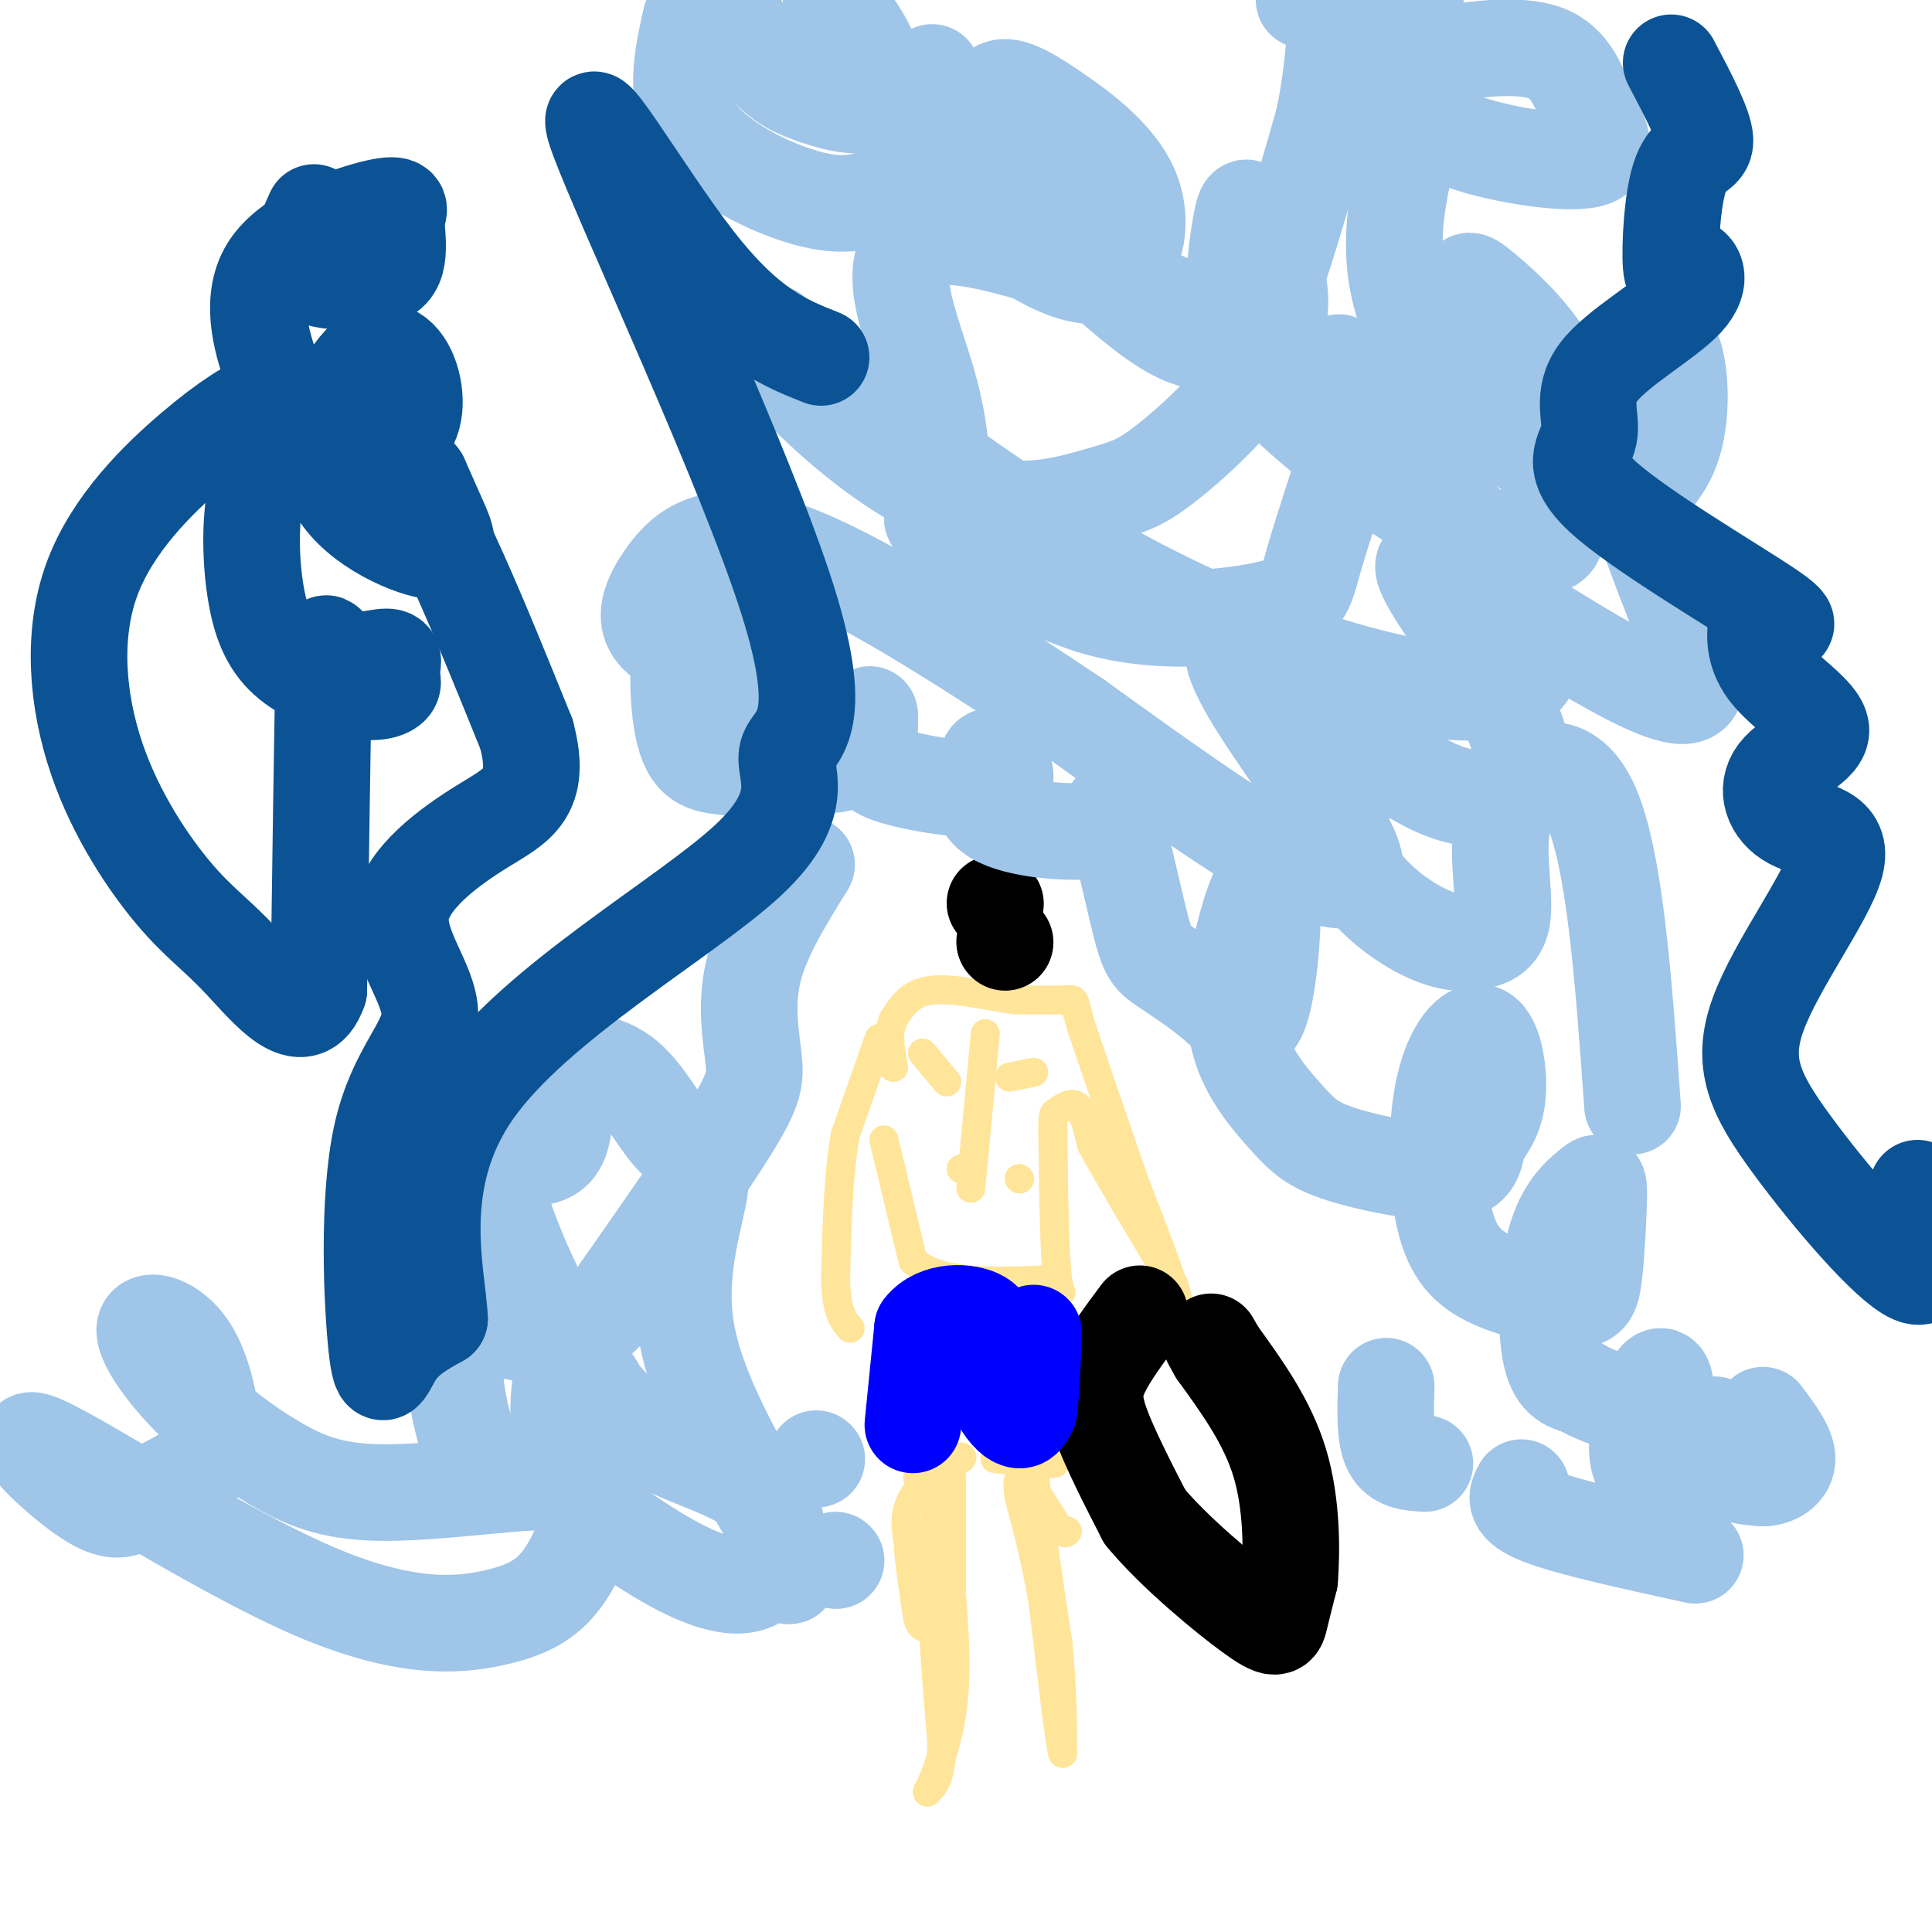 <svg viewBox='0 0 400 400' version='1.1' xmlns='http://www.w3.org/2000/svg' xmlns:xlink='http://www.w3.org/1999/xlink'><g fill='none' stroke='#ffe599' stroke-width='6' stroke-linecap='round' stroke-linejoin='round'><path d='M182,215c0.000,0.000 -7.000,20.000 -7,20'/><path d='M175,235c-1.500,8.333 -1.750,19.167 -2,30'/><path d='M173,265c0.167,6.667 1.583,8.333 3,10'/><path d='M183,236c0.000,0.000 6.000,25.000 6,25'/><path d='M189,261c5.500,4.833 16.250,4.417 27,4'/><path d='M216,265c4.911,1.911 3.689,4.689 3,0c-0.689,-4.689 -0.844,-16.844 -1,-29'/><path d='M218,236c-0.131,-5.690 0.042,-5.417 1,-6c0.958,-0.583 2.702,-2.024 4,-1c1.298,1.024 2.149,4.512 3,8'/><path d='M226,237c3.333,6.167 10.167,17.583 17,29'/><path d='M243,266c2.333,6.467 -0.333,8.133 -1,8c-0.667,-0.133 0.667,-2.067 2,-4'/><path d='M244,270c-1.167,-4.833 -5.083,-14.917 -9,-25'/><path d='M235,245c-3.333,-9.500 -7.167,-20.750 -11,-32'/><path d='M224,213c-1.889,-6.311 -1.111,-6.089 -3,-6c-1.889,0.089 -6.444,0.044 -11,0'/><path d='M210,207c-5.133,-0.711 -12.467,-2.489 -17,-2c-4.533,0.489 -6.267,3.244 -8,6'/><path d='M185,211c-1.333,2.667 -0.667,6.333 0,10'/><path d='M204,214c0.000,0.000 -3.000,32.000 -3,32'/><path d='M196,224c0.000,0.000 -5.000,-6.000 -5,-6'/><path d='M209,223c0.000,0.000 5.000,-1.000 5,-1'/><path d='M211,244c0.000,0.000 0.100,0.100 0.1,0.1'/><path d='M199,242c0.000,0.000 0.100,0.100 0.1,0.1'/><path d='M190,306c4.083,-1.667 8.167,-3.333 9,-4c0.833,-0.667 -1.583,-0.333 -4,0'/><path d='M195,302c-1.000,4.167 -1.500,14.583 -2,25'/><path d='M193,327c0.000,9.833 1.000,21.917 2,34'/><path d='M195,361c-0.167,7.333 -1.583,8.667 -3,10'/><path d='M192,371c0.644,-0.889 3.756,-8.111 5,-16c1.244,-7.889 0.622,-16.444 0,-25'/><path d='M197,330c0.000,-8.167 0.000,-16.083 0,-24'/><path d='M197,306c-1.733,-3.244 -6.067,0.644 -8,4c-1.933,3.356 -1.467,6.178 -1,9'/><path d='M188,319c0.167,4.167 1.083,10.083 2,16'/><path d='M190,335c0.833,2.833 1.917,1.917 3,1'/><path d='M206,302c5.333,0.500 10.667,1.000 12,1c1.333,0.000 -1.333,-0.500 -4,-1'/><path d='M214,302c0.167,6.167 2.583,22.083 5,38'/><path d='M219,340c1.000,10.167 1.000,16.583 1,23'/><path d='M220,363c-0.500,-1.333 -2.250,-16.167 -4,-31'/><path d='M216,332c-1.500,-8.833 -3.250,-15.417 -5,-22'/><path d='M211,310c-0.667,-4.333 0.167,-4.167 1,-4'/><path d='M212,306c1.333,1.000 4.167,5.500 7,10'/><path d='M219,316c1.500,1.833 1.750,1.417 2,1'/></g>
<g fill='none' stroke='#000000' stroke-width='20' stroke-linecap='round' stroke-linejoin='round'><path d='M208,195c0.000,0.000 0.100,0.100 0.1,0.1'/><path d='M206,187c0.000,0.000 0.100,0.100 0.1,0.1'/><path d='M236,272c-3.178,4.267 -6.356,8.533 -8,12c-1.644,3.467 -1.756,6.133 0,11c1.756,4.867 5.378,11.933 9,19'/><path d='M237,314c6.036,7.310 16.625,16.083 22,20c5.375,3.917 5.536,2.976 6,1c0.464,-1.976 1.232,-4.988 2,-8'/><path d='M267,327c0.444,-5.556 0.556,-15.444 -2,-24c-2.556,-8.556 -7.778,-15.778 -13,-23'/><path d='M252,280c-2.167,-3.833 -1.083,-1.917 0,0'/></g>
<g fill='none' stroke='#0000ff' stroke-width='20' stroke-linecap='round' stroke-linejoin='round'><path d='M196,275c0.000,0.000 0.100,0.100 0.1,0.1'/><path d='M191,285c0.000,0.000 0.100,0.100 0.1,0.1'/><path d='M189,295c0.000,0.000 2.000,-20.000 2,-20'/><path d='M191,275c2.978,-3.867 9.422,-3.533 12,-2c2.578,1.533 1.289,4.267 0,7'/><path d='M203,280c0.690,3.083 2.417,7.292 4,10c1.583,2.708 3.024,3.917 4,4c0.976,0.083 1.488,-0.958 2,-2'/><path d='M213,292c0.500,-3.000 0.750,-9.500 1,-16'/></g>
<g fill='none' stroke='#9fc5e8' stroke-width='20' stroke-linecap='round' stroke-linejoin='round'><path d='M151,1c2.569,4.906 5.139,9.812 8,13c2.861,3.188 6.014,4.659 10,6c3.986,1.341 8.804,2.553 11,1c2.196,-1.553 1.770,-5.872 0,-10c-1.770,-4.128 -4.885,-8.064 -8,-12'/><path d='M143,4c-1.809,8.147 -3.617,16.293 1,23c4.617,6.707 15.660,11.973 23,14c7.340,2.027 10.976,0.815 14,0c3.024,-0.815 5.435,-1.233 8,-4c2.565,-2.767 5.282,-7.884 8,-13'/><path d='M193,15c-0.100,7.797 -0.200,15.594 0,19c0.200,3.406 0.698,2.419 4,5c3.302,2.581 9.406,8.728 16,13c6.594,4.272 13.678,6.668 18,4c4.322,-2.668 5.880,-10.400 3,-17c-2.880,-6.600 -10.200,-12.068 -16,-16c-5.800,-3.932 -10.079,-6.329 -12,-4c-1.921,2.329 -1.484,9.382 3,17c4.484,7.618 13.017,15.801 20,22c6.983,6.199 12.418,10.414 17,12c4.582,1.586 8.310,0.542 11,-1c2.690,-1.542 4.340,-3.584 7,-11c2.660,-7.416 6.330,-20.208 10,-33'/><path d='M274,25c2.167,-10.167 2.583,-19.083 3,-28'/><path d='M270,0c7.578,2.444 15.156,4.889 19,6c3.844,1.111 3.956,0.889 4,-1c0.044,-1.889 0.022,-5.444 0,-9'/><path d='M282,1c-0.003,3.184 -0.005,6.369 2,10c2.005,3.631 6.018,7.710 9,11c2.982,3.290 4.935,5.791 12,8c7.065,2.209 19.244,4.124 24,3c4.756,-1.124 2.089,-5.288 0,-10c-2.089,-4.712 -3.600,-9.972 -9,-12c-5.400,-2.028 -14.687,-0.822 -19,0c-4.313,0.822 -3.651,1.262 -6,9c-2.349,7.738 -7.709,22.776 -6,36c1.709,13.224 10.488,24.636 10,28c-0.488,3.364 -10.244,-1.318 -20,-6'/><path d='M279,78c-21.318,-8.898 -64.613,-28.143 -82,-29c-17.387,-0.857 -8.865,16.673 -5,30c3.865,13.327 3.074,22.450 2,26c-1.074,3.550 -2.431,1.526 3,5c5.431,3.474 17.652,12.447 31,16c13.348,3.553 27.825,1.687 35,0c7.175,-1.687 7.050,-3.196 9,-10c1.950,-6.804 5.975,-18.902 10,-31'/><path d='M282,85c-1.451,-8.879 -10.080,-15.576 0,-3c10.080,12.576 38.868,44.424 35,56c-3.868,11.576 -40.391,2.879 -72,-12c-31.609,-14.879 -58.305,-35.939 -85,-57'/><path d='M160,69c-8.657,-2.315 12.201,20.397 29,30c16.799,9.603 29.539,6.098 37,4c7.461,-2.098 9.644,-2.788 14,-6c4.356,-3.212 10.885,-8.946 16,-15c5.115,-6.054 8.818,-12.430 9,-19c0.182,-6.570 -3.156,-13.335 -5,-17c-1.844,-3.665 -2.195,-4.230 -3,0c-0.805,4.230 -2.063,13.254 -1,20c1.063,6.746 4.447,11.213 8,15c3.553,3.787 7.277,6.893 11,10'/><path d='M275,91c5.684,4.763 14.394,11.670 23,16c8.606,4.330 17.109,6.084 21,6c3.891,-0.084 3.169,-2.004 4,-8c0.831,-5.996 3.216,-16.067 0,-25c-3.216,-8.933 -12.032,-16.728 -16,-20c-3.968,-3.272 -3.088,-2.022 -3,3c0.088,5.022 -0.618,13.817 5,22c5.618,8.183 17.558,15.753 23,19c5.442,3.247 4.387,2.169 6,0c1.613,-2.169 5.896,-5.430 8,-11c2.104,-5.570 2.030,-13.449 1,-18c-1.030,-4.551 -3.015,-5.776 -5,-7'/><path d='M342,68c-2.801,3.937 -7.303,17.281 -3,35c4.303,17.719 17.413,39.814 10,41c-7.413,1.186 -35.348,-18.538 -47,-25c-11.652,-6.462 -7.022,0.337 -2,8c5.022,7.663 10.435,16.189 13,22c2.565,5.811 2.283,8.905 2,12'/><path d='M315,161c-2.169,3.717 -8.592,7.009 -20,1c-11.408,-6.009 -27.803,-21.320 -35,-26c-7.197,-4.680 -5.197,1.271 1,11c6.197,9.729 16.592,23.235 19,30c2.408,6.765 -3.169,6.790 -14,1c-10.831,-5.790 -26.915,-17.395 -43,-29'/><path d='M223,149c-18.802,-12.560 -44.308,-29.459 -60,-35c-15.692,-5.541 -21.571,0.278 -25,5c-3.429,4.722 -4.408,8.349 -3,11c1.408,2.651 5.204,4.325 9,6'/><path d='M144,136c2.342,1.121 3.697,0.924 5,-1c1.303,-1.924 2.553,-5.574 1,-8c-1.553,-2.426 -5.908,-3.628 -8,2c-2.092,5.628 -1.919,18.087 0,24c1.919,5.913 5.586,5.281 10,6c4.414,0.719 9.575,2.791 12,0c2.425,-2.791 2.114,-10.444 1,-14c-1.114,-3.556 -3.033,-3.016 -4,-1c-0.967,2.016 -0.984,5.508 -1,9'/><path d='M160,153c0.376,2.127 1.816,2.946 5,4c3.184,1.054 8.112,2.345 11,0c2.888,-2.345 3.738,-8.326 4,-9c0.262,-0.674 -0.062,3.960 0,7c0.062,3.040 0.512,4.485 6,6c5.488,1.515 16.016,3.100 20,2c3.984,-1.100 1.424,-4.886 0,-6c-1.424,-1.114 -1.712,0.443 -2,2'/><path d='M204,159c-1.000,2.345 -2.500,7.208 2,10c4.500,2.792 15.000,3.512 20,3c5.000,-0.512 4.500,-2.256 4,-4'/><path d='M230,168c1.818,4.137 4.363,16.480 6,23c1.637,6.520 2.365,7.216 5,9c2.635,1.784 7.175,4.655 11,8c3.825,3.345 6.934,7.162 9,1c2.066,-6.162 3.089,-22.305 2,-26c-1.089,-3.695 -4.289,5.059 -6,13c-1.711,7.941 -1.934,15.071 0,21c1.934,5.929 6.024,10.658 9,14c2.976,3.342 4.839,5.298 9,7c4.161,1.702 10.620,3.151 16,4c5.380,0.849 9.680,1.100 12,0c2.320,-1.100 2.660,-3.550 3,-6'/><path d='M306,236c1.429,-2.103 3.502,-4.359 4,-9c0.498,-4.641 -0.579,-11.666 -3,-13c-2.421,-1.334 -6.187,3.022 -8,11c-1.813,7.978 -1.673,19.577 0,27c1.673,7.423 4.878,10.671 10,13c5.122,2.329 12.161,3.740 16,4c3.839,0.260 4.478,-0.632 5,-5c0.522,-4.368 0.927,-12.212 1,-16c0.073,-3.788 -0.187,-3.521 -2,-2c-1.813,1.521 -5.181,4.294 -7,11c-1.819,6.706 -2.091,17.345 -1,23c1.091,5.655 3.546,6.328 6,7'/><path d='M327,287c4.148,2.430 11.519,5.005 15,4c3.481,-1.005 3.072,-5.592 2,-6c-1.072,-0.408 -2.808,3.361 -4,8c-1.192,4.639 -1.842,10.146 1,12c2.842,1.854 9.174,0.054 12,-3c2.826,-3.054 2.145,-7.361 2,-7c-0.145,0.361 0.244,5.389 2,8c1.756,2.611 4.878,2.806 8,3'/><path d='M365,306c2.578,-0.022 5.022,-1.578 5,-4c-0.022,-2.422 -2.511,-5.711 -5,-9'/><path d='M167,179c-4.643,7.482 -9.286,14.964 -11,22c-1.714,7.036 -0.500,13.625 0,18c0.500,4.375 0.286,6.536 -5,15c-5.286,8.464 -15.643,23.232 -26,38'/><path d='M125,272c-6.086,6.433 -8.302,3.517 -8,4c0.302,0.483 3.123,4.367 5,9c1.877,4.633 2.809,10.016 -1,14c-3.809,3.984 -12.358,6.567 -17,7c-4.642,0.433 -5.378,-1.286 -7,-7c-1.622,-5.714 -4.129,-15.423 -2,-20c2.129,-4.577 8.894,-4.022 13,-3c4.106,1.022 5.553,2.511 7,4'/><path d='M115,280c1.668,5.345 2.339,16.707 2,22c-0.339,5.293 -1.686,4.516 -9,5c-7.314,0.484 -20.593,2.231 -30,2c-9.407,-0.231 -14.943,-2.438 -21,-6c-6.057,-3.562 -12.637,-8.479 -18,-14c-5.363,-5.521 -9.510,-11.645 -9,-14c0.510,-2.355 5.676,-0.942 9,4c3.324,4.942 4.807,13.412 5,18c0.193,4.588 -0.903,5.294 -2,6'/><path d='M42,303c-2.645,2.213 -8.257,4.744 -12,7c-3.743,2.256 -5.617,4.236 -12,0c-6.383,-4.236 -17.275,-14.687 -9,-11c8.275,3.687 35.717,21.513 55,30c19.283,8.487 30.406,7.636 38,6c7.594,-1.636 11.660,-4.056 15,-9c3.340,-4.944 5.954,-12.413 7,-19c1.046,-6.587 0.523,-12.294 0,-18'/><path d='M124,289c-0.665,-3.534 -2.328,-3.369 -4,-4c-1.672,-0.631 -3.354,-2.059 -4,2c-0.646,4.059 -0.256,13.606 0,18c0.256,4.394 0.378,3.634 4,6c3.622,2.366 10.744,7.858 18,12c7.256,4.142 14.646,6.935 19,4c4.354,-2.935 5.672,-11.598 1,-17c-4.672,-5.402 -15.335,-7.543 -23,-12c-7.665,-4.457 -12.333,-11.228 -17,-18'/><path d='M118,280c-6.015,-9.265 -12.553,-23.428 -15,-33c-2.447,-9.572 -0.804,-14.554 1,-18c1.804,-3.446 3.769,-5.357 6,-7c2.231,-1.643 4.728,-3.018 6,0c1.272,3.018 1.320,10.427 0,14c-1.320,3.573 -4.009,3.308 -6,4c-1.991,0.692 -3.283,2.341 -4,0c-0.717,-2.341 -0.858,-8.670 -1,-15'/><path d='M105,225c0.605,-3.382 2.617,-4.336 7,-5c4.383,-0.664 11.139,-1.037 16,2c4.861,3.037 7.829,9.484 11,13c3.171,3.516 6.546,4.100 6,10c-0.546,5.900 -5.013,17.114 -3,30c2.013,12.886 10.507,27.443 19,42'/><path d='M161,317c3.489,8.844 2.711,9.956 2,9c-0.711,-0.956 -1.356,-3.978 -2,-7'/><path d='M169,302c0.000,0.000 0.100,0.100 0.1,0.1'/><path d='M173,323c0.000,0.000 0.100,0.100 0.1,0.1'/><path d='M287,287c-0.167,5.167 -0.333,10.333 1,13c1.333,2.667 4.167,2.833 7,3'/><path d='M315,308c-1.000,1.833 -2.000,3.667 4,6c6.000,2.333 19.000,5.167 32,8'/><path d='M338,229c-1.851,-26.083 -3.702,-52.167 -9,-63c-5.298,-10.833 -14.042,-6.417 -17,1c-2.958,7.417 -0.131,17.833 -1,23c-0.869,5.167 -5.435,5.083 -10,5'/><path d='M301,195c-4.839,-0.617 -11.936,-4.660 -17,-10c-5.064,-5.340 -8.094,-11.976 -10,-15c-1.906,-3.024 -2.687,-2.435 0,-4c2.687,-1.565 8.844,-5.282 15,-9'/></g>
<g fill='none' stroke='#0b5394' stroke-width='20' stroke-linecap='round' stroke-linejoin='round'><path d='M65,44c-2.137,4.774 -4.274,9.548 -2,12c2.274,2.452 8.958,2.583 13,2c4.042,-0.583 5.440,-1.881 6,-4c0.560,-2.119 0.280,-5.060 0,-8'/><path d='M82,45c0.775,-1.631 1.549,-3.261 -4,-2c-5.549,1.261 -17.423,5.414 -22,12c-4.577,6.586 -1.857,15.606 0,21c1.857,5.394 2.852,7.163 5,9c2.148,1.837 5.449,3.741 10,5c4.551,1.259 10.354,1.874 13,-1c2.646,-2.874 2.137,-9.238 0,-13c-2.137,-3.762 -5.901,-4.922 -10,0c-4.099,4.922 -8.532,15.928 -5,24c3.532,8.072 15.028,13.212 20,14c4.972,0.788 3.421,-2.775 2,-6c-1.421,-3.225 -2.710,-6.113 -4,-9'/><path d='M87,99c-1.828,-2.528 -4.399,-4.348 -9,-6c-4.601,-1.652 -11.233,-3.135 -16,-2c-4.767,1.135 -7.668,4.887 -9,11c-1.332,6.113 -1.094,14.587 0,21c1.094,6.413 3.045,10.766 7,14c3.955,3.234 9.915,5.348 14,6c4.085,0.652 6.297,-0.160 7,-1c0.703,-0.840 -0.102,-1.709 0,-3c0.102,-1.291 1.110,-3.006 -1,-3c-2.110,0.006 -7.337,1.732 -10,0c-2.663,-1.732 -2.761,-6.924 -3,4c-0.239,10.924 -0.620,37.962 -1,65'/><path d='M66,205c-3.165,9.224 -10.576,-0.217 -16,-6c-5.424,-5.783 -8.860,-7.908 -14,-14c-5.140,-6.092 -11.985,-16.150 -16,-28c-4.015,-11.850 -5.201,-25.493 -1,-37c4.201,-11.507 13.789,-20.879 21,-27c7.211,-6.121 12.046,-8.991 15,-10c2.954,-1.009 4.026,-0.156 8,0c3.974,0.156 10.850,-0.384 19,11c8.150,11.384 17.575,34.692 27,58'/><path d='M109,152c3.309,12.467 -1.917,14.634 -9,19c-7.083,4.366 -16.023,10.932 -17,18c-0.977,7.068 6.009,14.640 6,21c-0.009,6.360 -7.013,11.509 -10,25c-2.987,13.491 -1.958,35.325 -1,44c0.958,8.675 1.845,4.193 4,1c2.155,-3.193 5.577,-5.096 9,-7'/><path d='M91,273c-0.401,-9.151 -5.905,-28.527 7,-47c12.905,-18.473 44.219,-36.041 57,-48c12.781,-11.959 7.030,-18.310 8,-22c0.970,-3.690 8.662,-4.721 0,-32c-8.662,-27.279 -33.678,-80.806 -39,-95c-5.322,-14.194 9.051,10.945 20,25c10.949,14.055 18.475,17.028 26,20'/><path d='M346,13c3.450,6.554 6.900,13.109 7,16c0.100,2.891 -3.151,2.119 -5,7c-1.849,4.881 -2.296,15.415 -2,19c0.296,3.585 1.335,0.219 3,0c1.665,-0.219 3.957,2.707 0,7c-3.957,4.293 -14.162,9.951 -18,15c-3.838,5.049 -1.307,9.487 -2,13c-0.693,3.513 -4.610,6.100 3,13c7.610,6.900 26.746,18.114 34,23c7.254,4.886 2.627,3.443 -2,2'/><path d='M364,128c-0.668,2.178 -1.338,6.622 2,11c3.338,4.378 10.682,8.689 11,12c0.318,3.311 -6.392,5.622 -9,9c-2.608,3.378 -1.116,7.823 3,10c4.116,2.177 10.854,2.086 9,9c-1.854,6.914 -12.301,20.833 -16,31c-3.699,10.167 -0.650,16.584 7,27c7.650,10.416 19.900,24.833 25,27c5.100,2.167 3.050,-7.917 1,-18'/></g>
</svg>